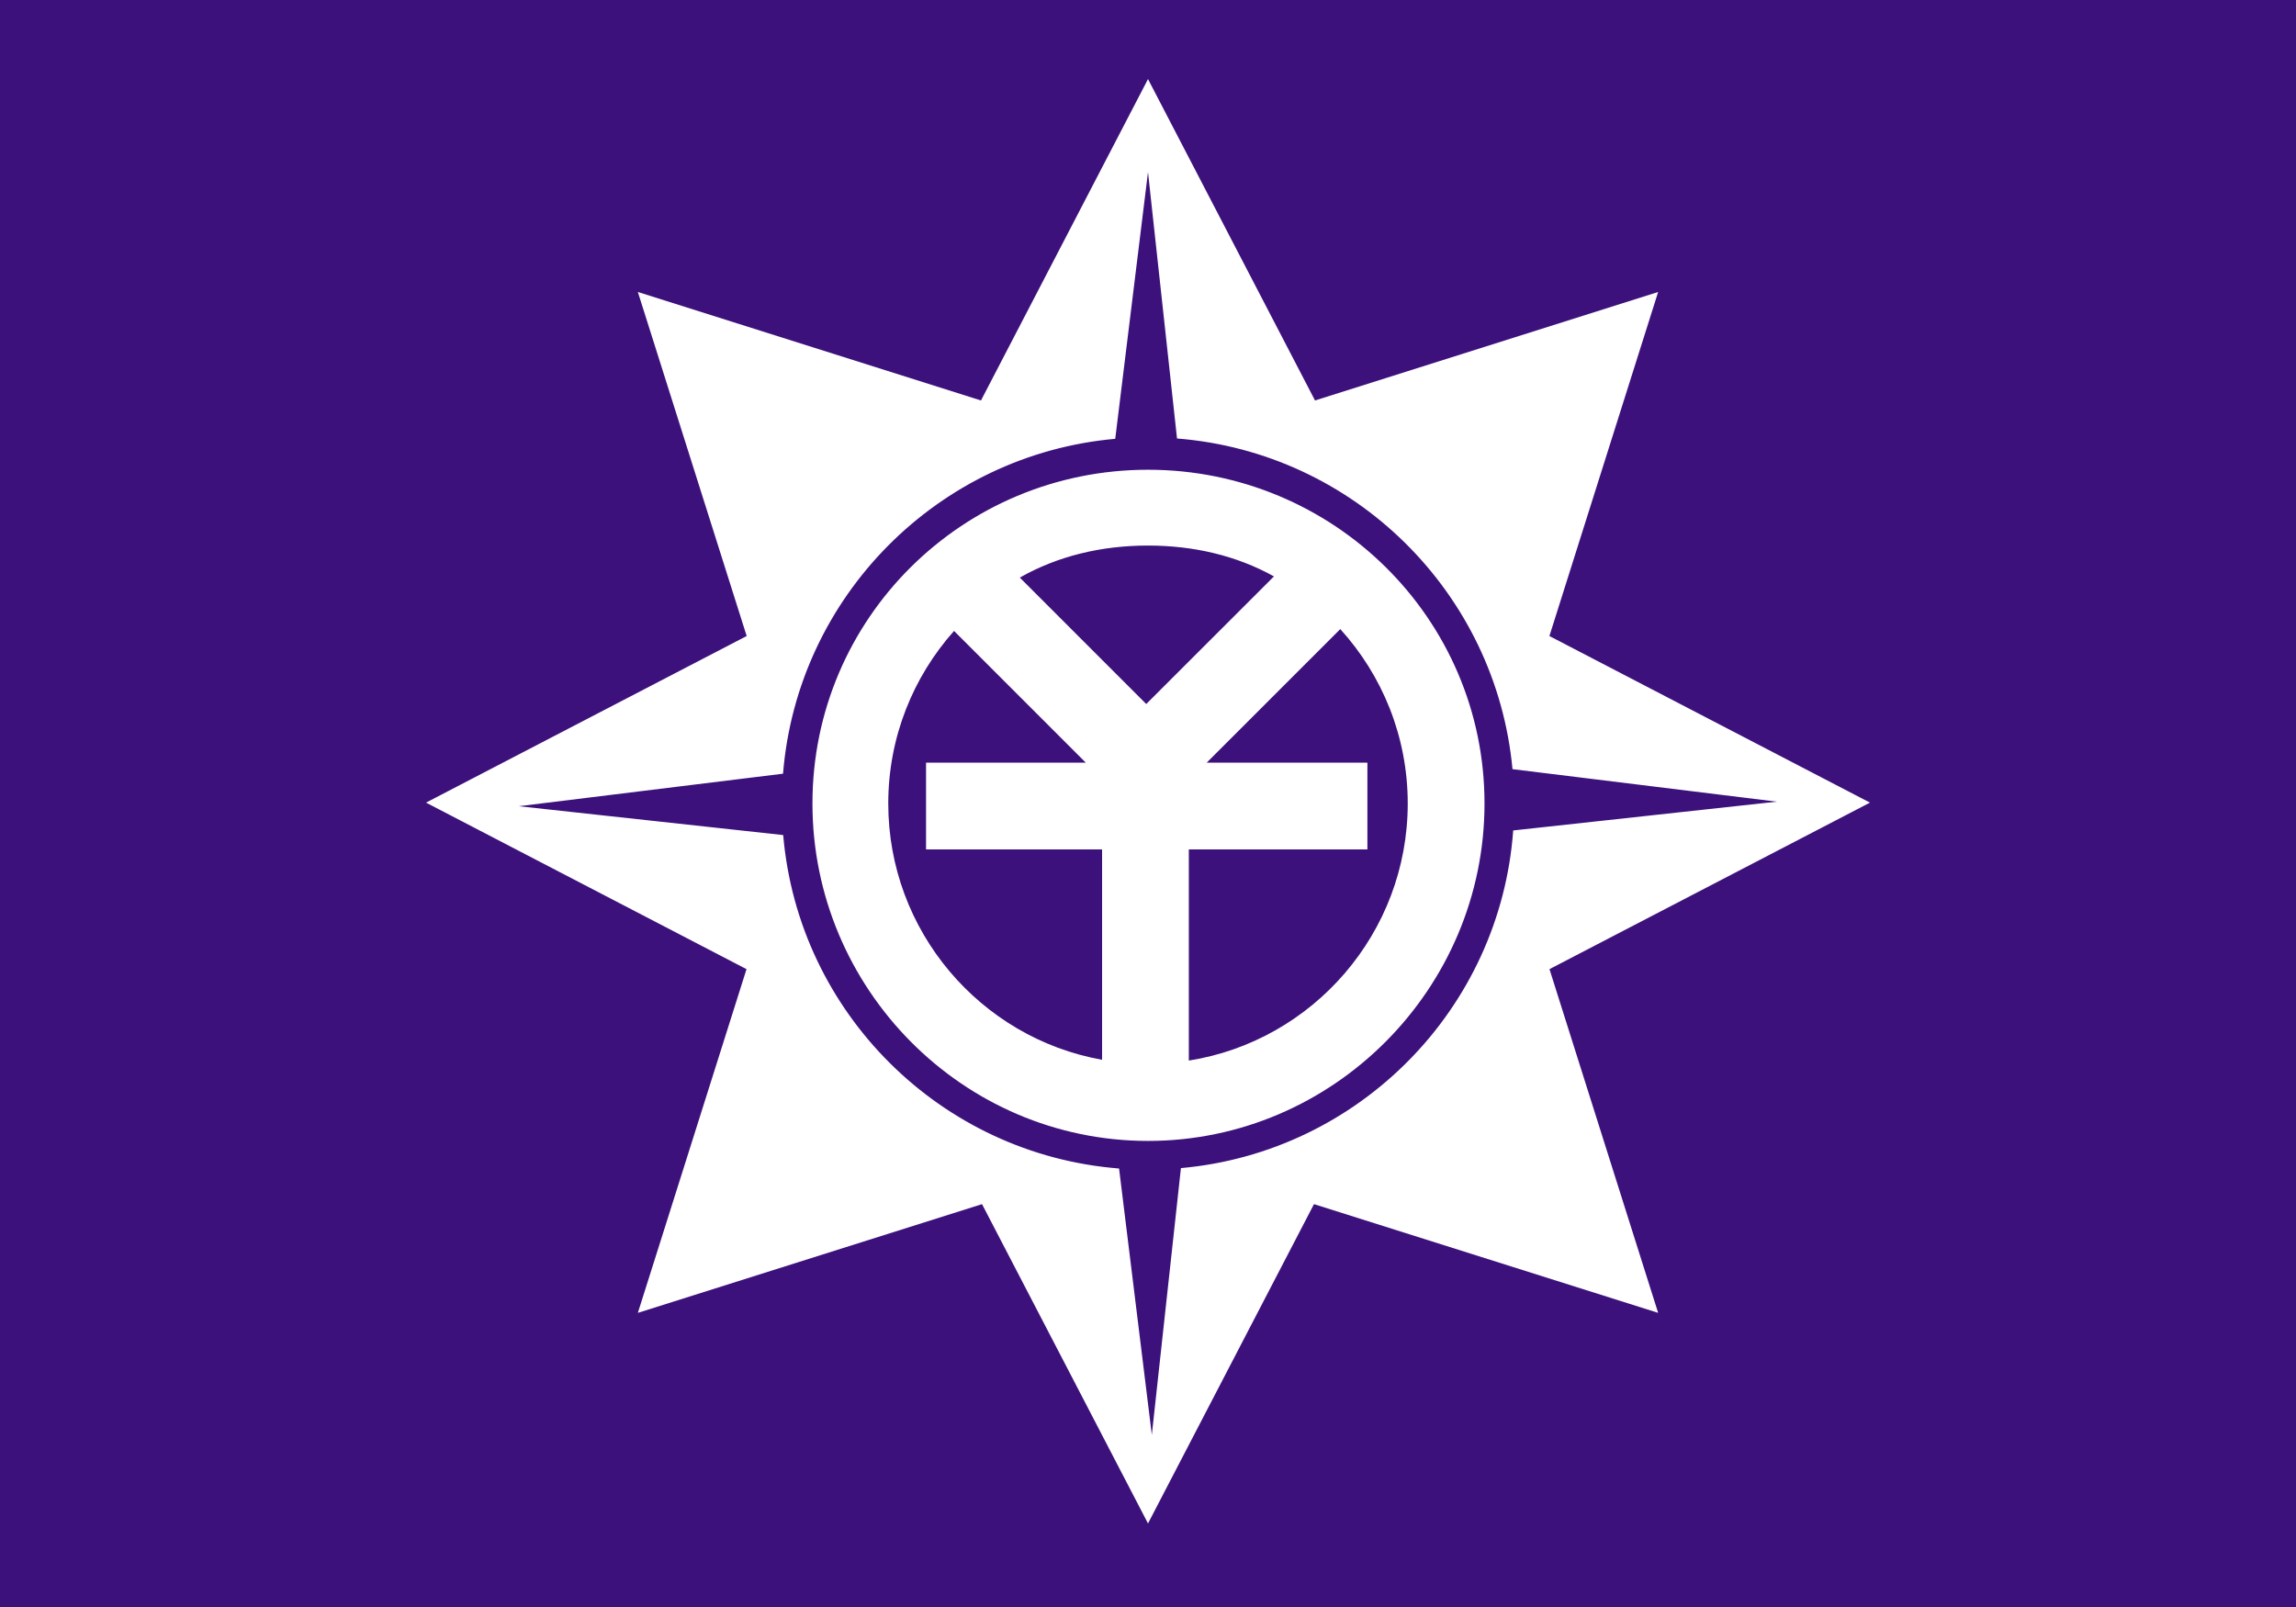 <?xml version="1.0" encoding="UTF-8" standalone="no"?>
<!-- Created with Inkscape (http://www.inkscape.org/) -->
<svg
   xmlns:svg="http://www.w3.org/2000/svg"
   xmlns="http://www.w3.org/2000/svg"
   version="1.0"
   width="900"
   height="630"
   id="svg2">
  <defs
     id="defs5" />
  <rect
     width="900"
     height="630"
     x="0"
     y="0"
     id="rect2440"
     style="fill:#3d117b;stroke:none" />
  <path
     d="M 450,31 L 384.531,157 L 250.031,114.469 L 292.688,249.344 L 167,314.656 L 292.625,379.938 L 250.031,514.688 L 384.938,472.062 L 450,597.25 L 515.062,472.062 L 649.969,514.688 L 607.375,379.938 L 733,314.656 L 607.344,249.344 L 649.969,114.469 L 515.469,157 L 450,31 z M 450,67.469 L 461.375,171.906 C 530.84,177.364 586.425,232.347 592.875,301.531 L 696.5,314.281 L 593.156,325.562 C 588.051,395.599 532.631,451.72 462.906,457.938 L 451.5,562.5 L 438.656,458.094 C 368.808,452.626 312.966,397.083 307,327.375 L 203.344,316.062 L 306.938,303.312 C 312.553,233.786 367.786,178.196 437.156,172.031 L 450,67.469 z M 450,184.156 C 377.4,184.156 318.469,242.4 318.469,315 C 318.469,387.6 377.4,447.281 450,447.281 C 522.6,447.281 581.906,387.6 581.906,315 C 581.906,242.4 522.6,184.156 450,184.156 z M 450,213.875 C 467.916,213.875 484.747,217.835 499.375,225.969 L 449.312,276 L 399.75,226.438 C 414.579,218.001 431.728,213.875 450,213.875 z M 525.375,246.625 C 541.784,264.702 551.812,288.678 551.812,315 C 551.813,365.763 514.612,408.1 466,415.781 L 466,333 L 536,333 L 536,299 L 473,299 L 525.375,246.625 z M 373.969,247.344 L 425.625,299 L 363,299 L 363,333 L 432,333 L 432,415.469 C 384.364,406.969 348.188,365.069 348.188,315 C 348.187,289.029 357.948,265.335 373.969,247.344 z"
     id="path2415"
     style="fill:#ffffff;stroke:none" />
</svg>
